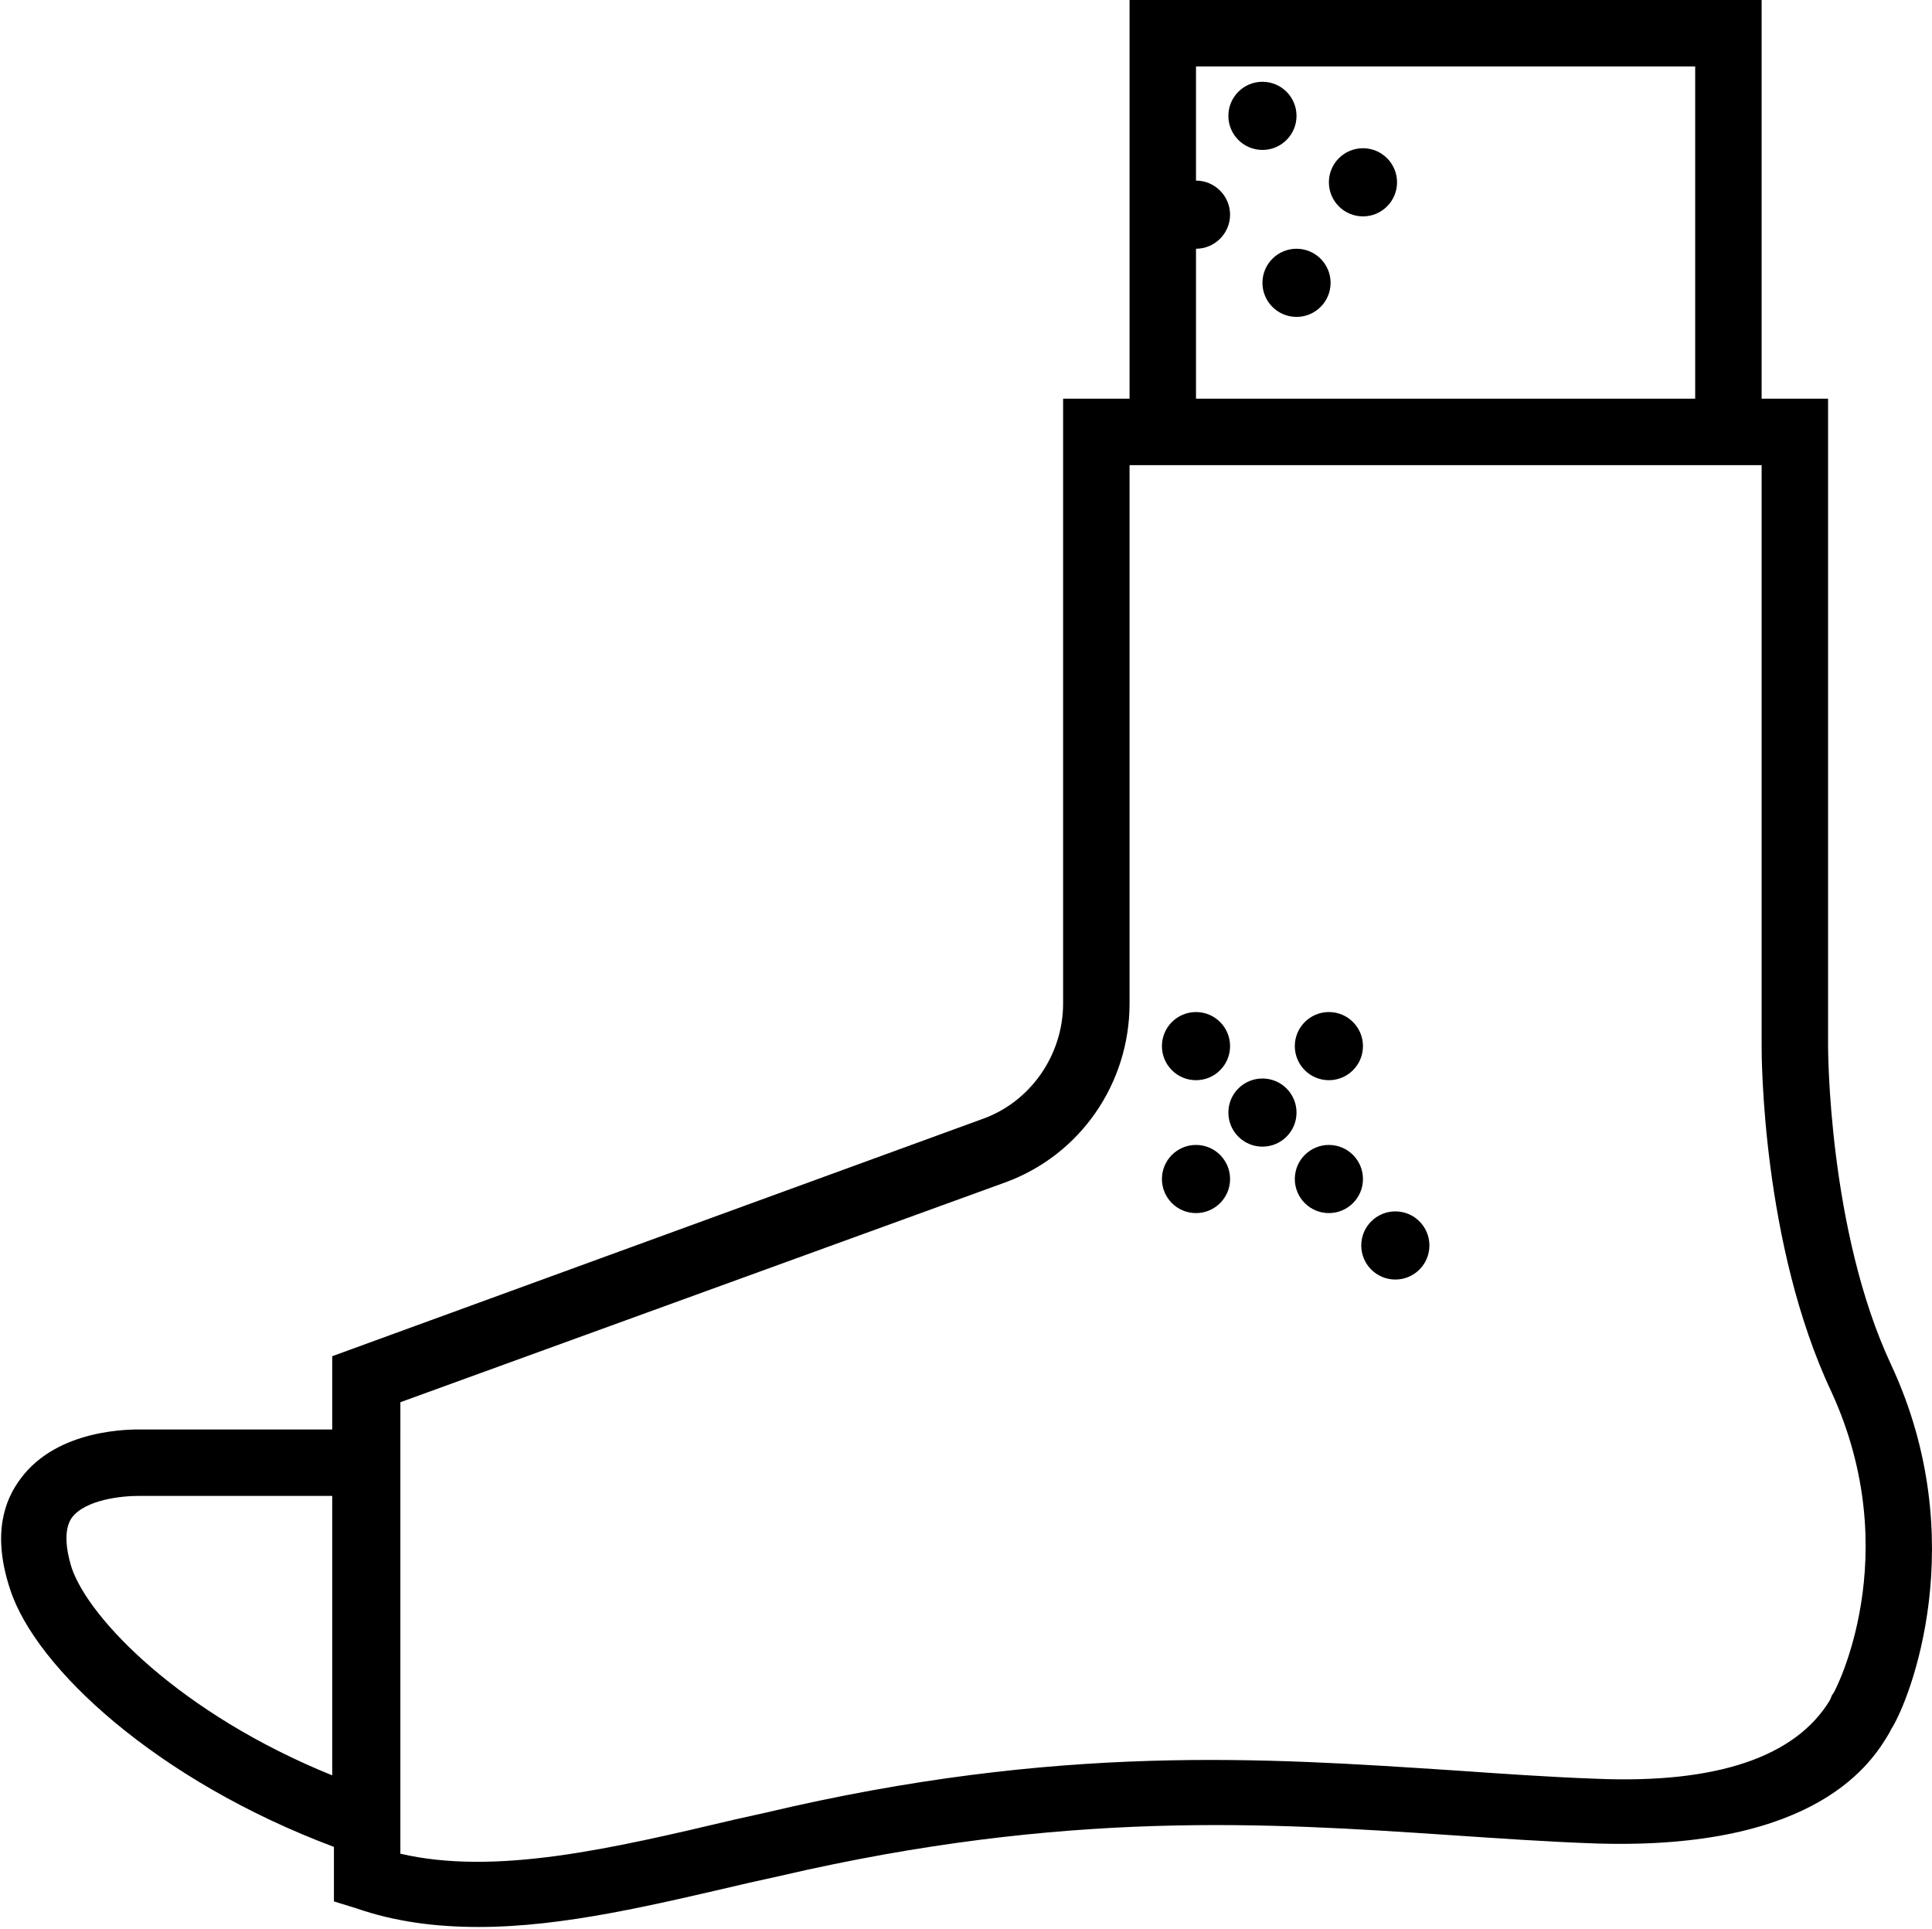 <?xml version="1.0" encoding="utf-8"?>
<!-- Generator: Adobe Illustrator 18.0.0, SVG Export Plug-In . SVG Version: 6.00 Build 0)  -->
<!DOCTYPE svg PUBLIC "-//W3C//DTD SVG 1.1//EN" "http://www.w3.org/Graphics/SVG/1.1/DTD/svg11.dtd">
<svg version="1.1"
	 id="Calque_1" shape-rendering="geometricPrecision" text-rendering="geometricPrecision" image-rendering="optimizeQuality"
	 xmlns="http://www.w3.org/2000/svg" xmlns:xlink="http://www.w3.org/1999/xlink" x="0px" y="0px" viewBox="0 0 113.4 113.2"
	 style="enable-background:new 0 0 113.4 113.2;" xml:space="preserve">
<g id="Plan_x0020_1">
	<g id="_576483112">
		<path id="_576483808" d="M111,80.1c-3.7-7.9-3.7-18.6-3.7-18.7v-38h-3.9V0H66.3v23.4h-3.9v35.5c0,3-1.9,5.8-4.8,6.8L19.5,79.6v4.3
			l-11.2,0c-0.5,0-4.9-0.1-7.1,2.9c-0.9,1.2-1.7,3.2-0.6,6.5c1.5,4.6,8.6,11.2,19,15.1v3.2l1.3,0.4c2.3,0.8,4.7,1.1,7.2,1.1
			c5,0,10.3-1.3,15.9-2.6l1.8-0.4c16.8-3.9,28.7-3.1,39.2-2.4c3,0.2,5.8,0.4,8.7,0.5c13,0.4,16.2-4.8,17.2-6.5l0.1-0.2
			C112.1,99.8,115.8,90.4,111,80.1L111,80.1z M70.2,14.6c1.1,0,2-0.9,2-2s-0.9-2-2-2V3.9h29.3v19.5H70.2
			C70.2,23.4,70.2,14.6,70.2,14.6z M4.2,92c-0.4-1.3-0.4-2.3,0-2.9c0.8-1.1,3-1.3,3.9-1.3c0,0,0.1,0,0.1,0h11.3v16.4
			C10.6,100.6,5.2,95,4.2,92L4.2,92z M107.6,99.4c-0.1,0.1-0.1,0.2-0.2,0.4c-2,3.3-6.6,4.9-13.7,4.6c-2.8-0.1-5.6-0.3-8.5-0.5
			c-10.8-0.7-23-1.6-40.3,2.5l-1.8,0.4c-7.2,1.7-14,3.3-19.6,2V83.9v-1.6L59,69.4c4.4-1.6,7.3-5.8,7.3-10.5V27.3h37.1v34.1
			c0,0.5,0,11.6,4.1,20.3C111.9,91.3,107.7,99.3,107.6,99.4L107.6,99.4z"/>
		<circle id="_576483736" cx="70.2" cy="61.4" r="2"/>
		<circle id="_576483664" cx="78" cy="61.4" r="2"/>
		<circle id="_576483592" cx="74.1" cy="6.8" r="2"/>
		<circle id="_576483520" cx="80" cy="10.7" r="2"/>
		<circle id="_576483448" cx="76.1" cy="16.6" r="2"/>
		<circle id="_576483376" cx="70.2" cy="69.2" r="2"/>
		<circle id="_576483304" cx="74.1" cy="65.3" r="2"/>
		<circle id="_576483208" cx="78" cy="69.2" r="2"/>
		<circle id="_576483160" cx="81.9" cy="73.1" r="2"/>
	</g>
</g>
</svg>
